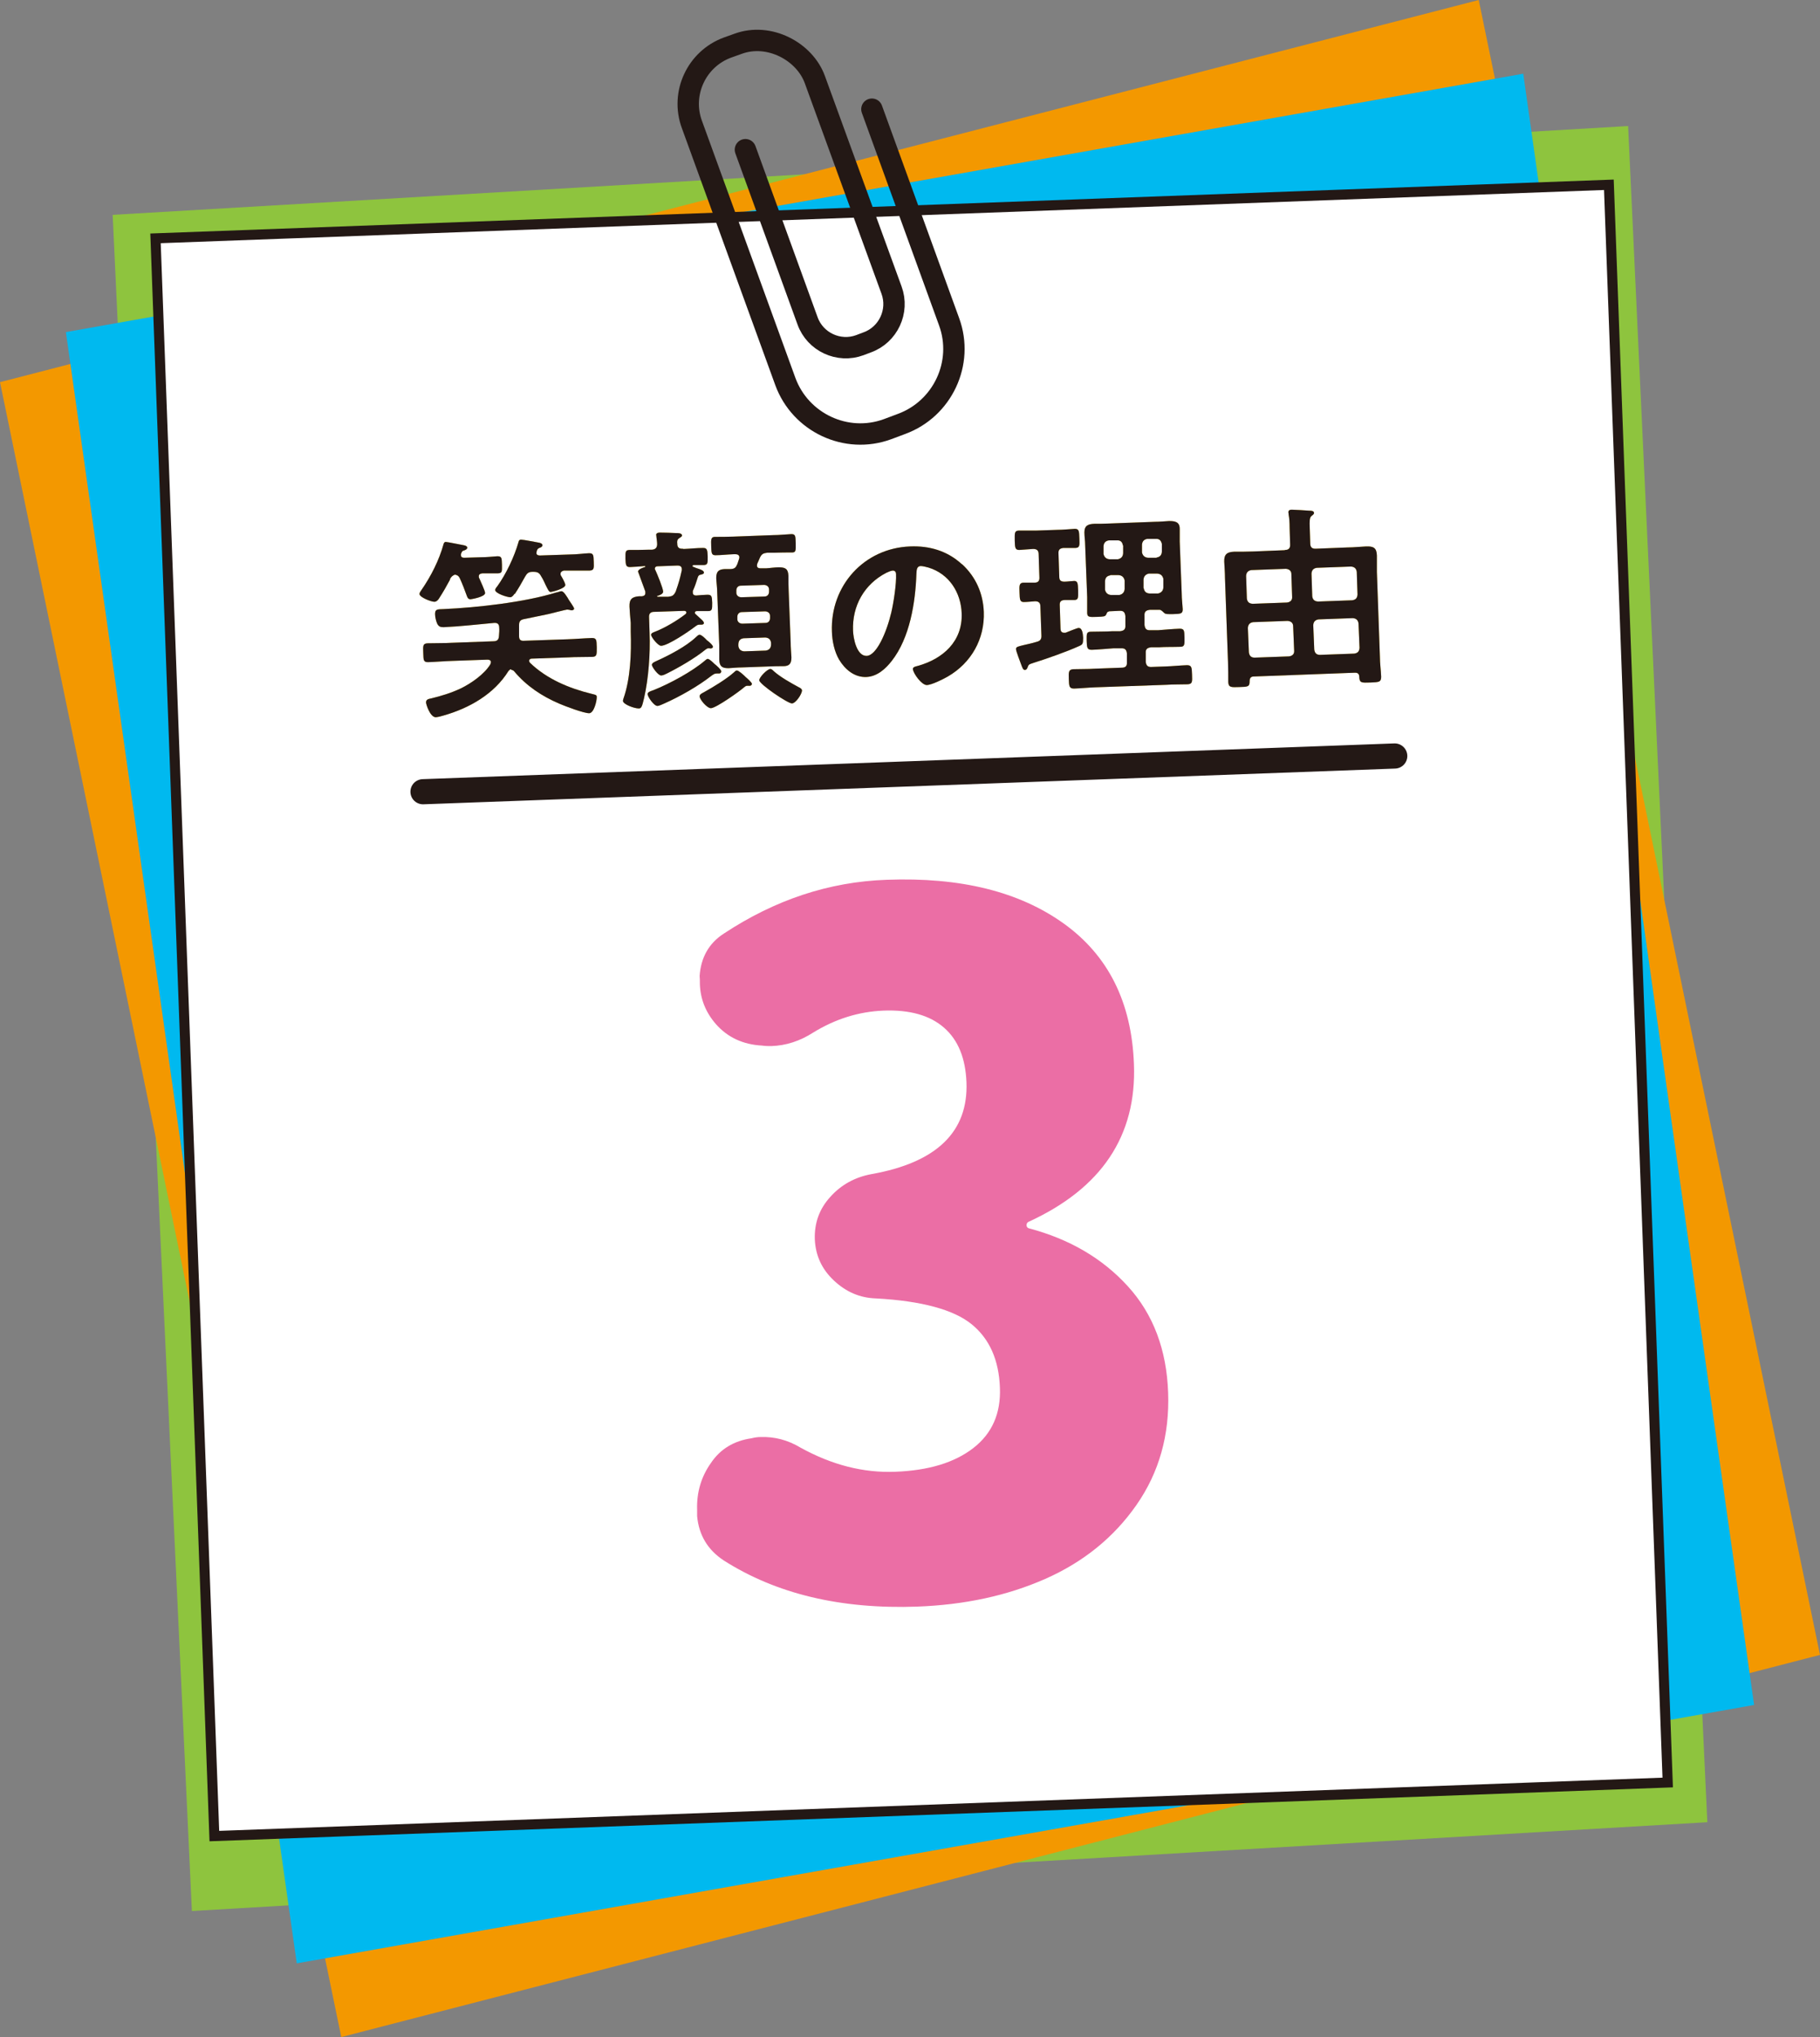 <?xml version="1.0" encoding="UTF-8"?><svg id="_レイヤー_2" xmlns="http://www.w3.org/2000/svg" viewBox="0 0 72.37 80.97"><rect x="0" y="0" width="72.37" height="80.97" fill="#808080" stroke="none"/><defs><style>.cls-1{stroke-width:.4px;}.cls-1,.cls-2,.cls-3{stroke:#231815;stroke-linecap:round;stroke-miterlimit:10;}.cls-1,.cls-4{fill:#fff;}.cls-2{stroke-width:.85px;}.cls-2,.cls-3{fill:none;}.cls-5{fill:#231815;}.cls-5,.cls-6,.cls-7,.cls-4,.cls-8,.cls-9,.cls-10{stroke-width:0px;}.cls-6{fill:#8ec43e;}.cls-7{fill:#f39800;}.cls-8{fill:#fdd22b;}.cls-9{fill:#eb6ea5;}.cls-10{fill:#00b9ef;}</style></defs><g id="text"><polygon class="cls-6" points="4.48 8.54 64.74 5.01 67.89 72.43 7.63 75.96 4.48 8.54"/><polygon class="cls-7" points="0 15.19 58.8 0 72.37 65.78 13.57 80.97 0 15.19"/><polygon class="cls-10" points="2.62 13.2 60.57 2.93 69.75 67.77 11.8 78.04 2.62 13.2"/><rect class="cls-1" x="7.34" y="8.39" width="57.83" height="63.55" transform="translate(-1.46 1.36) rotate(-2.11)"/><path class="cls-2" d="M34.67,4.34l3.07,8.45c.6,1.64-.26,3.46-1.89,4.06l-.56.21c-1.64.6-3.46-.26-4.06-1.89l-3.72-10.23c-.45-1.23.19-2.6,1.42-3.05l.42-.15c1.23-.45,2.64.3,3.05,1.42l3.05,8.37c.31.84-.13,1.78-.97,2.08l-.29.11c-.84.31-1.78-.13-2.08-.97l-2.47-6.8"/><line class="cls-3" x1="16.82" y1="31.47" x2="55.46" y2="30.05"/><path class="cls-8" d="M17.9,23.03c-.17.31-.25.46-.45.77-.04.06-.1.12-.18.12-.12,0-.58-.17-.59-.31,0-.05.05-.12.08-.16.38-.55.7-1.18.88-1.83.01-.04.04-.08.08-.08.07,0,.59.11.71.13.05.01.15.03.15.1,0,.05-.05.08-.1.1-.11.03-.11.05-.15.15,0,.02,0,.04,0,.05,0,.08.06.1.13.1l.66-.02c.24,0,.49-.03.66-.04.18,0,.17.08.18.34,0,.26.02.33-.16.34-.17,0-.41,0-.62,0-.08.01-.15.04-.14.13,0,.02,0,.05.02.07.04.09.23.5.23.58,0,.16-.56.25-.58.25-.11,0-.13-.09-.16-.17-.06-.17-.18-.48-.26-.65-.04-.09-.09-.14-.2-.16-.1.04-.14.08-.2.18ZM20.33,26.6c-.05,0-.08.04-.11.07-.57.92-1.56,1.48-2.58,1.77-.09.03-.22.06-.31.07-.23,0-.39-.52-.39-.59,0-.13.12-.14.21-.16.41-.1.8-.22,1.18-.4.41-.2.94-.57,1.17-.96,0-.02.02-.05.02-.08,0-.08-.07-.1-.14-.1l-1.4.05c-.32.01-.65.04-.96.05-.19,0-.18-.09-.19-.37-.01-.28-.02-.37.17-.38.32-.01.65,0,.97-.02l1.64-.06c.15,0,.22-.05.23-.21.01-.12.02-.23.01-.34,0-.13-.07-.19-.2-.18-.67.06-1.34.14-2.01.17-.12,0-.19-.02-.25-.13-.05-.1-.09-.28-.09-.39,0-.2.08-.19.35-.2,1.33-.06,3.21-.27,4.47-.66.04,0,.16-.05.2-.05.07,0,.14.09.21.2.02.02.07.11.08.13.07.11.21.3.22.36,0,.05-.06.07-.1.07-.02,0-.06-.01-.09-.02-.02,0-.06-.01-.09-.01-.04,0-.66.16-.75.18-.32.07-.64.13-.97.2-.14.03-.19.09-.19.24v.43c0,.14.05.2.2.19l1.73-.06c.32-.01.64-.04.97-.05.19,0,.18.09.19.37,0,.28.01.37-.17.38-.33.01-.65,0-.97.02l-1.45.05c-.05,0-.1.03-.1.09,0,.02.02.05.03.07.67.65,1.56,1.02,2.46,1.24.16.04.2.04.2.13,0,.16-.11.63-.3.64-.22,0-.96-.28-1.19-.38-.7-.3-1.3-.7-1.79-1.28-.03-.04-.07-.06-.12-.06ZM20.46,23.6c-.04.06-.1.14-.17.14-.12,0-.6-.15-.6-.29,0-.04.05-.11.08-.14.36-.5.68-1.18.85-1.77.01-.06.04-.09.1-.09.09,0,.59.1.71.12.05.01.13.03.14.1,0,.05-.05.09-.1.1-.08.03-.11.06-.13.15,0,.02-.01.03-.01.06,0,.08.07.1.14.1l1.2-.04c.26,0,.52-.04.75-.05.18,0,.18.07.19.34s.01.34-.17.35c-.23,0-.5,0-.76,0h-.26c-.07.02-.13.05-.13.13,0,.02,0,.04.01.06.05.08.17.29.18.38,0,.15-.54.28-.58.28-.07,0-.1-.07-.2-.27-.04-.08-.09-.21-.18-.35-.08-.15-.15-.18-.32-.18h-.02c-.16,0-.22.05-.3.19-.14.25-.25.45-.41.69Z"/><path class="cls-8" d="M27.16,21.82h.05c.25-.01.5-.04.75-.04.16,0,.17.08.18.34,0,.25.01.33-.15.34-.14,0-.27,0-.41,0-.02,0-.05.02-.04.04,0,.02,0,.02.02.03.05.01.09.04.13.05.19.06.29.1.3.17s-.08.08-.15.1c-.03,0-.07.03-.09.09-.08.24-.09.3-.2.55,0,.02,0,.04,0,.07,0,.08.06.11.13.11.13-.01.34-.03.45-.03.17,0,.18.06.19.32,0,.26,0,.33-.17.33-.14,0-.29,0-.44,0-.04,0-.08.02-.08.06,0,.02,0,.04.03.06l.12.11c.12.11.2.17.21.24,0,.06-.06.07-.11.07h-.08c-.06,0-.09.03-.14.06-.24.19-1.09.77-1.37.78-.13,0-.39-.34-.4-.43,0-.08.08-.1.18-.14.38-.15.87-.44,1.2-.7.02-.02.02-.03.02-.06,0-.05-.04-.05-.08-.06l-1.19.04c-.16,0-.22.07-.21.23l.02.62c.03.81-.04,1.79-.22,2.58-.08.35-.11.41-.21.41-.18,0-.62-.16-.63-.3,0-.02.01-.06.02-.09.28-.79.32-1.82.29-2.66v-.35c-.02-.22-.04-.44-.05-.65-.01-.3.11-.39.39-.41.04,0,.07,0,.11,0,.08-.01.14-.05.13-.14,0-.02,0-.04,0-.05-.03-.09-.29-.79-.29-.79,0-.09.2-.16.27-.18.02,0,.02-.02.02-.02,0-.02-.02-.02-.02-.02-.19.02-.41.03-.59.04-.16,0-.17-.08-.18-.33,0-.27-.01-.34.15-.35.25,0,.51,0,.76-.01h.14c.14-.01.21-.08.21-.22,0-.1-.02-.2-.03-.3,0-.02,0-.05-.01-.06,0-.09.09-.1.15-.1.13,0,.53.01.67.02.06,0,.2,0,.21.09,0,.05-.05.07-.11.11-.09.06-.09.13-.08.22,0,.15.07.21.22.2ZM28.58,26.77h-.05s-.02,0-.03,0c-.1,0-.13.04-.21.09-.52.41-1.26.83-1.87,1.1-.07.03-.21.1-.28.1-.14,0-.39-.37-.39-.47,0-.08.1-.11.24-.16.63-.25,1.54-.74,2.05-1.18.02-.02.07-.06.1-.06.07,0,.21.14.26.19.1.08.27.23.28.3,0,.05-.03.09-.08.09ZM28.24,25.77s-.05,0-.07,0h-.03s-.08.04-.11.07c-.41.33-1.03.69-1.51.93-.06.03-.16.08-.23.08-.12,0-.36-.33-.37-.42,0-.08.11-.12.17-.15.51-.23,1.19-.58,1.59-.96.04-.03.08-.09.14-.09.07,0,.21.13.29.22.06.04.24.19.24.26,0,.03-.04.07-.11.07ZM26.14,23.71s0,.02.02.01h.41c.17-.02.22-.05.3-.21.12-.35.16-.48.24-.84,0-.02,0-.04,0-.06,0-.12-.12-.13-.17-.13l-.8.03c-.05,0-.1.03-.1.09,0,.02,0,.04.02.06.07.15.31.73.31.86,0,.09-.16.15-.24.17,0,0,0,.01,0,.02ZM29.81,27.26s-.03,0-.05,0c-.02,0-.05,0-.06,0-.04,0-.07.03-.1.05-.19.17-1.12.83-1.33.84-.16,0-.45-.35-.45-.47,0-.08.07-.11.18-.17.36-.2.89-.52,1.19-.79.03-.03.07-.07.11-.07.07,0,.25.16.36.27.05.04.23.2.24.26,0,.04-.04.08-.08.08ZM29.31,22.45l.08-.24s.01-.04.01-.06c0-.09-.08-.12-.15-.12h-.08c-.26.01-.51.04-.72.04-.16,0-.16-.09-.17-.36-.01-.27-.01-.37.15-.37.24,0,.48,0,.72-.01l1.6-.06c.24,0,.48-.03.72-.04.17,0,.16.09.17.36,0,.27.02.37-.14.37-.2,0-.47,0-.72.01h-.27c-.16.02-.22.05-.29.19-.04.09-.07.17-.11.25,0,.02-.01.04-.01.07,0,.09.07.11.15.11h.21c.17-.01.34-.04.51-.04.26,0,.37.06.38.34,0,.2,0,.39.01.59l.08,2.06c0,.19.02.4.03.59,0,.25-.08.35-.33.35-.18,0-.36,0-.54.01l-1.11.04c-.17,0-.35.02-.52.03-.26,0-.36-.07-.37-.34,0-.2,0-.39,0-.58l-.08-2.07c0-.19-.03-.39-.04-.59,0-.26.09-.35.34-.36.06,0,.13,0,.2,0,.16,0,.24-.04.29-.19ZM30.4,23.71c.11,0,.18-.08.18-.19v-.09c0-.11-.09-.18-.2-.18l-.92.03c-.11,0-.18.08-.18.19v.09c0,.11.09.18.2.18l.92-.03ZM29.5,24.33c-.11,0-.18.08-.18.19v.09c0,.11.09.18.2.18l.92-.03c.11,0,.18-.08.18-.19v-.09c0-.11-.09-.18-.2-.18l-.92.03ZM29.57,25.37c-.13.02-.2.08-.21.23v.08c.02.13.1.2.23.21l.86-.03c.13-.02.2-.09.21-.23v-.08c-.02-.14-.1-.2-.23-.21l-.86.03ZM31.49,27.96c-.17,0-1.29-.76-1.3-.92,0-.12.31-.44.44-.45.05,0,.1.05.14.09.27.24.67.46.98.63.06.03.13.06.14.13,0,.15-.25.52-.4.52Z"/><path class="cls-8" d="M38.26,22.43c.54.5.83,1.15.86,1.89.04,1.08-.5,2.03-1.43,2.57-.17.1-.65.34-.84.34-.2,0-.54-.46-.55-.64,0-.08.11-.1.19-.12,1.01-.28,1.79-.98,1.75-2.09-.03-.83-.5-1.57-1.32-1.82-.07-.02-.23-.06-.3-.06-.18,0-.17.18-.18.31-.04,1.14-.26,2.54-.98,3.46-.25.32-.58.62-1.01.64-.48.02-.86-.31-1.09-.7-.18-.31-.27-.73-.28-1.1-.07-1.82,1.27-3.32,3.11-3.39.76-.03,1.47.17,2.05.7ZM35.24,22.77c-.87.45-1.36,1.31-1.32,2.3.01.29.14,1.01.54,1,.39-.01.79-.92.98-1.72.09-.38.21-1.15.19-1.53,0-.08-.04-.14-.13-.14-.06,0-.2.06-.26.09Z"/><path class="cls-8" d="M42.7,23.09c.16,0,.16.1.17.38,0,.27.02.37-.14.38-.07,0-.31,0-.4,0-.15.01-.2.07-.19.22l.03.92c0,.09.04.16.14.16.02,0,.04,0,.06,0,.08-.03.46-.19.52-.19.16,0,.17.27.18.39,0,.24-.02.27-.16.33-.48.22-1.31.51-1.82.67-.19.06-.19.07-.23.18-.02.05-.04.09-.1.1-.08,0-.1-.07-.16-.23-.04-.11-.2-.52-.2-.6,0-.09.07-.1.31-.16.12-.03.29-.06.52-.13.15-.04.19-.12.18-.27l-.04-1.13c0-.14-.06-.21-.21-.21-.15.01-.32.03-.45.03-.16,0-.16-.11-.17-.37-.01-.27-.02-.39.15-.4,0,0,.4,0,.44,0,.15,0,.21-.07.2-.22l-.03-.91c0-.15-.07-.21-.22-.21-.16.01-.4.03-.55.04-.17,0-.17-.1-.18-.37,0-.28-.02-.39.15-.4.21,0,.44,0,.69,0l.86-.03c.23,0,.48-.03.69-.04.17,0,.17.1.18.38.01.27.02.37-.15.38-.07,0-.41,0-.49,0-.15.02-.2.08-.19.23l.03.91c0,.15.06.2.21.2.09,0,.34-.03.4-.03ZM44.1,24.31c-.07,0-.08.04-.11.11-.04.09-.11.09-.36.1-.3.01-.4.02-.4-.16,0-.21,0-.42,0-.63l-.08-2.07c0-.17-.03-.33-.03-.5,0-.28.16-.33.4-.34.19,0,.37,0,.56-.01l1.85-.07c.19,0,.37-.02.56-.03.23,0,.42.03.42.31,0,.17,0,.34,0,.51l.08,2.07c0,.21.03.42.04.62,0,.18-.09.18-.38.19-.2,0-.29.01-.35-.04-.05-.04-.11-.12-.18-.13h-.4c-.16.02-.22.08-.21.24v.36c.02.16.08.22.24.21h.3c.28-.02.57-.05.86-.06.19,0,.18.09.19.35,0,.26.02.37-.17.37-.29.01-.58,0-.86.02h-.3c-.16.02-.22.08-.21.23v.35c.02.15.08.21.24.2l.56-.02c.28-.01.56-.04.84-.05.19,0,.19.1.2.37.01.29.02.38-.18.39-.28.01-.55,0-.83.02l-2.84.1c-.28.01-.56.04-.84.05-.2,0-.2-.1-.21-.38-.01-.29-.01-.38.19-.39.28-.01.55,0,.83-.02l1.08-.04c.16,0,.22-.07.21-.22v-.35c-.02-.15-.08-.21-.24-.2h-.3c-.29.02-.57.05-.86.06-.19,0-.19-.1-.2-.36,0-.26-.02-.36.17-.36.29-.01.57,0,.86-.02h.3c.16-.02.22-.08.21-.24v-.36c-.02-.16-.08-.22-.24-.21l-.43.02ZM44.65,21.68c-.02-.13-.09-.21-.23-.2h-.33c-.13.02-.2.1-.21.23v.31c.03.13.11.2.24.21h.33c.13-.03.2-.1.21-.24v-.31ZM44.15,22.87c-.13.02-.2.09-.21.23v.34c.03.13.11.2.24.21h.33c.13-.03.2-.11.21-.24v-.34c-.03-.13-.11-.2-.24-.21h-.33ZM45.99,22.16c.13-.02.2-.09.21-.23v-.31c-.03-.13-.1-.21-.24-.2h-.34c-.13.02-.2.1-.21.23v.31c.03.13.11.2.24.21h.34ZM45.48,23.38c.02.13.09.2.23.21h.34c.13-.03.2-.11.21-.24v-.34c-.03-.13-.11-.2-.24-.21h-.34c-.13.03-.2.11-.21.24v.34Z"/><path class="cls-8" d="M51.1,21.86c.15,0,.21-.08.2-.23l-.02-.66c0-.18-.01-.37-.04-.52,0-.02,0-.05-.01-.08,0-.09.06-.11.14-.11.09,0,.59.03.7.04.06,0,.18,0,.18.09,0,.05-.04.07-.1.12-.08.06-.08.22-.07.47l.02.62c0,.15.07.22.23.21l1.25-.05c.25,0,.5-.03.74-.04.29-.01.42.05.43.36,0,.22,0,.44,0,.66l.12,3.37c0,.26.04.53.05.79,0,.23-.11.21-.43.23-.35.01-.43.02-.44-.22,0-.12-.06-.18-.19-.17l-4,.15c-.12,0-.17.06-.17.19,0,.22-.07.22-.42.23-.31.01-.42.02-.43-.2,0-.26,0-.52-.01-.79l-.12-3.34c0-.22-.02-.44-.03-.66-.01-.29.12-.38.39-.39.25,0,.51,0,.76-.01l1.25-.05ZM51.35,22.82c0-.13-.09-.2-.22-.21l-1.37.05c-.13.02-.2.09-.21.23l.03.9c.02.14.09.2.23.21l1.37-.05c.13-.02.21-.09.2-.23l-.03-.9ZM51.42,24.89c0-.13-.09-.2-.22-.21l-1.37.05c-.13.02-.2.09-.21.23l.04.97c.02.14.09.21.23.21l1.37-.05c.13-.02.21-.09.2-.23l-.04-.97ZM53.77,23.86c.13-.02.2-.08.21-.23l-.03-.9c-.02-.13-.09-.2-.23-.21l-1.36.05c-.13.02-.2.09-.21.23l.03.9c.02.14.09.2.23.21l1.36-.05ZM52.26,25.82c.02.14.09.21.23.21l1.36-.05c.13-.02.2-.08.21-.23l-.04-.97c-.02-.13-.09-.2-.23-.21l-1.36.05c-.13.02-.2.09-.21.23l.04.97Z"/><path class="cls-5" d="M17.9,23.03c-.17.31-.25.46-.45.77-.04.06-.1.12-.18.12-.12,0-.58-.17-.59-.31,0-.05.05-.12.08-.16.38-.55.7-1.18.88-1.83.01-.04.04-.08.08-.08.07,0,.59.11.71.13.05.01.15.03.15.1,0,.05-.05.08-.1.1-.11.03-.11.05-.15.15,0,.02,0,.04,0,.05,0,.08.06.1.13.1l.66-.02c.24,0,.49-.03.66-.04.18,0,.17.08.18.34,0,.26.02.33-.16.34-.17,0-.41,0-.62,0-.08.01-.15.04-.14.13,0,.02,0,.05.02.07.04.09.23.5.23.58,0,.16-.56.25-.58.25-.11,0-.13-.09-.16-.17-.06-.17-.18-.48-.26-.65-.04-.09-.09-.14-.2-.16-.1.04-.14.08-.2.18ZM20.33,26.6c-.05,0-.08.04-.11.07-.57.92-1.56,1.48-2.58,1.77-.09.03-.22.06-.31.07-.23,0-.39-.52-.39-.59,0-.13.12-.14.21-.16.41-.1.8-.22,1.18-.4.41-.2.94-.57,1.17-.96,0-.02.02-.05.02-.08,0-.08-.07-.1-.14-.1l-1.4.05c-.32.01-.65.04-.96.05-.19,0-.18-.09-.19-.37-.01-.28-.02-.37.17-.38.32-.01.65,0,.97-.02l1.64-.06c.15,0,.22-.05.23-.21.01-.12.02-.23.01-.34,0-.13-.07-.19-.2-.18-.67.06-1.34.14-2.01.17-.12,0-.19-.02-.25-.13-.05-.1-.09-.28-.09-.39,0-.2.08-.19.35-.2,1.33-.06,3.21-.27,4.47-.66.04,0,.16-.05.2-.05.07,0,.14.09.21.2.02.02.07.11.08.13.07.11.21.3.22.36,0,.05-.06.07-.1.07-.02,0-.06-.01-.09-.02-.02,0-.06-.01-.09-.01-.04,0-.66.16-.75.18-.32.07-.64.13-.97.2-.14.03-.19.09-.19.24v.43c0,.14.05.2.2.19l1.73-.06c.32-.01.64-.04.97-.05.19,0,.18.09.19.37,0,.28.01.37-.17.38-.33.01-.65,0-.97.02l-1.45.05c-.05,0-.1.03-.1.09,0,.02.02.05.03.07.67.65,1.56,1.02,2.46,1.24.16.04.2.04.2.13,0,.16-.11.63-.3.64-.22,0-.96-.28-1.19-.38-.7-.3-1.3-.7-1.79-1.28-.03-.04-.07-.06-.12-.06ZM20.46,23.6c-.04.06-.1.14-.17.14-.12,0-.6-.15-.6-.29,0-.04.05-.11.08-.14.36-.5.68-1.18.85-1.77.01-.06.04-.09.1-.09.09,0,.59.1.71.12.05.01.13.03.14.1,0,.05-.05.09-.1.1-.08.03-.11.06-.13.15,0,.02-.01.03-.01.06,0,.08.07.1.14.1l1.2-.04c.26,0,.52-.04.75-.05.18,0,.18.07.19.34s.01.34-.17.35c-.23,0-.5,0-.76,0h-.26c-.07.02-.13.05-.13.13,0,.02,0,.04.01.06.05.08.17.29.18.38,0,.15-.54.28-.58.28-.07,0-.1-.07-.2-.27-.04-.08-.09-.21-.18-.35-.08-.15-.15-.18-.32-.18h-.02c-.16,0-.22.05-.3.19-.14.25-.25.45-.41.69Z"/><path class="cls-5" d="M27.16,21.82h.05c.25-.01.5-.04.75-.04.16,0,.17.08.18.34,0,.25.01.33-.15.34-.14,0-.27,0-.41,0-.02,0-.05.02-.04.04,0,.02,0,.02.02.03.05.01.09.04.13.05.19.06.29.1.3.17s-.08.08-.15.1c-.03,0-.07.03-.09.09-.08.24-.09.3-.2.55,0,.02,0,.04,0,.07,0,.08.06.11.13.11.13-.01.34-.03.45-.03.17,0,.18.06.19.32,0,.26,0,.33-.17.33-.14,0-.29,0-.44,0-.04,0-.08.02-.08.06,0,.02,0,.04.03.06l.12.11c.12.11.2.17.21.24,0,.06-.06.07-.11.07h-.08c-.06,0-.09.03-.14.06-.24.19-1.09.77-1.37.78-.13,0-.39-.34-.4-.43,0-.08.08-.1.18-.14.38-.15.87-.44,1.2-.7.02-.02.02-.03.02-.06,0-.05-.04-.05-.08-.06l-1.19.04c-.16,0-.22.07-.21.23l.02.62c.03.81-.04,1.79-.22,2.58-.08.35-.11.41-.21.41-.18,0-.62-.16-.63-.3,0-.02.01-.06.02-.09.28-.79.32-1.82.29-2.66v-.35c-.02-.22-.04-.44-.05-.65-.01-.3.11-.39.39-.41.04,0,.07,0,.11,0,.08-.01.14-.05.13-.14,0-.02,0-.04,0-.05-.03-.09-.29-.79-.29-.79,0-.09.2-.16.27-.18.02,0,.02-.02.02-.02,0-.02-.02-.02-.02-.02-.19.02-.41.03-.59.04-.16,0-.17-.08-.18-.33,0-.27-.01-.34.15-.35.25,0,.51,0,.76-.01h.14c.14-.01.21-.08.21-.22,0-.1-.02-.2-.03-.3,0-.02,0-.05-.01-.06,0-.09.09-.1.15-.1.13,0,.53.01.67.02.06,0,.2,0,.21.09,0,.05-.05.07-.11.11-.09.06-.09.13-.08.22,0,.15.07.21.22.2ZM28.58,26.77h-.05s-.02,0-.03,0c-.1,0-.13.04-.21.09-.52.41-1.26.83-1.87,1.1-.07.03-.21.1-.28.1-.14,0-.39-.37-.39-.47,0-.08.1-.11.24-.16.63-.25,1.54-.74,2.05-1.18.02-.02.07-.06.1-.06.07,0,.21.14.26.19.1.08.27.23.28.3,0,.05-.03.09-.08.09ZM28.24,25.77s-.05,0-.07,0h-.03s-.08.04-.11.07c-.41.33-1.03.69-1.51.93-.06.03-.16.08-.23.08-.12,0-.36-.33-.37-.42,0-.08.11-.12.17-.15.51-.23,1.19-.58,1.59-.96.04-.03.08-.09.14-.09.07,0,.21.13.29.22.06.04.24.19.24.26,0,.03-.04.07-.11.07ZM26.14,23.71s0,.02.02.01h.41c.17-.02.22-.05.3-.21.12-.35.16-.48.24-.84,0-.02,0-.04,0-.06,0-.12-.12-.13-.17-.13l-.8.03c-.05,0-.1.03-.1.09,0,.02,0,.04.02.06.07.15.31.73.31.86,0,.09-.16.15-.24.17,0,0,0,.01,0,.02ZM29.81,27.26s-.03,0-.05,0c-.02,0-.05,0-.06,0-.04,0-.07.03-.1.05-.19.17-1.12.83-1.33.84-.16,0-.45-.35-.45-.47,0-.08.07-.11.18-.17.36-.2.89-.52,1.19-.79.03-.03.07-.07.11-.07.07,0,.25.16.36.27.05.04.23.2.24.26,0,.04-.04.08-.08.08ZM29.31,22.45l.08-.24s.01-.04.01-.06c0-.09-.08-.12-.15-.12h-.08c-.26.01-.51.04-.72.04-.16,0-.16-.09-.17-.36-.01-.27-.01-.37.15-.37.24,0,.48,0,.72-.01l1.6-.06c.24,0,.48-.03.72-.04.17,0,.16.09.17.36,0,.27.02.37-.14.37-.2,0-.47,0-.72.01h-.27c-.16.02-.22.05-.29.19-.04.09-.07.17-.11.25,0,.02-.01.04-.01.07,0,.09.07.11.15.11h.21c.17-.01.34-.04.51-.04.26,0,.37.06.38.34,0,.2,0,.39.01.59l.08,2.06c0,.19.02.4.03.59,0,.25-.08.35-.33.35-.18,0-.36,0-.54.01l-1.11.04c-.17,0-.35.02-.52.03-.26,0-.36-.07-.37-.34,0-.2,0-.39,0-.58l-.08-2.07c0-.19-.03-.39-.04-.59,0-.26.09-.35.34-.36.06,0,.13,0,.2,0,.16,0,.24-.04.29-.19ZM30.4,23.71c.11,0,.18-.08.18-.19v-.09c0-.11-.09-.18-.2-.18l-.92.03c-.11,0-.18.08-.18.19v.09c0,.11.09.18.2.18l.92-.03ZM29.5,24.33c-.11,0-.18.08-.18.19v.09c0,.11.09.18.2.18l.92-.03c.11,0,.18-.08.18-.19v-.09c0-.11-.09-.18-.2-.18l-.92.03ZM29.57,25.37c-.13.02-.2.08-.21.23v.08c.02.13.1.2.23.21l.86-.03c.13-.02.2-.09.21-.23v-.08c-.02-.14-.1-.2-.23-.21l-.86.03ZM31.49,27.96c-.17,0-1.29-.76-1.3-.92,0-.12.31-.44.44-.45.05,0,.1.05.14.09.27.24.67.46.98.63.06.03.13.06.14.13,0,.15-.25.52-.4.52Z"/><path class="cls-5" d="M38.26,22.43c.54.5.83,1.15.86,1.89.04,1.08-.5,2.03-1.43,2.57-.17.1-.65.34-.84.34-.2,0-.54-.46-.55-.64,0-.08.11-.1.19-.12,1.01-.28,1.79-.98,1.75-2.09-.03-.83-.5-1.57-1.32-1.82-.07-.02-.23-.06-.3-.06-.18,0-.17.18-.18.31-.04,1.14-.26,2.54-.98,3.46-.25.32-.58.62-1.01.64-.48.02-.86-.31-1.09-.7-.18-.31-.27-.73-.28-1.1-.07-1.82,1.27-3.32,3.11-3.39.76-.03,1.47.17,2.05.7ZM35.24,22.77c-.87.45-1.36,1.31-1.32,2.3.01.29.14,1.01.54,1,.39-.01.79-.92.98-1.72.09-.38.21-1.15.19-1.53,0-.08-.04-.14-.13-.14-.06,0-.2.06-.26.09Z"/><path class="cls-5" d="M42.7,23.09c.16,0,.16.1.17.38,0,.27.02.37-.14.38-.07,0-.31,0-.4,0-.15.01-.2.07-.19.22l.03.92c0,.09.04.16.14.16.02,0,.04,0,.06,0,.08-.03.46-.19.52-.19.16,0,.17.27.18.39,0,.24-.02.27-.16.33-.48.22-1.31.51-1.82.67-.19.06-.19.07-.23.18-.02.05-.04.09-.1.1-.08,0-.1-.07-.16-.23-.04-.11-.2-.52-.2-.6,0-.09.07-.1.31-.16.12-.03.29-.06.52-.13.15-.04.19-.12.18-.27l-.04-1.13c0-.14-.06-.21-.21-.21-.15.01-.32.03-.45.03-.16,0-.16-.11-.17-.37-.01-.27-.02-.39.15-.4,0,0,.4,0,.44,0,.15,0,.21-.07.2-.22l-.03-.91c0-.15-.07-.21-.22-.21-.16.01-.4.03-.55.04-.17,0-.17-.1-.18-.37,0-.28-.02-.39.15-.4.21,0,.44,0,.69,0l.86-.03c.23,0,.48-.03.69-.04.17,0,.17.1.18.38.01.27.02.37-.15.38-.07,0-.41,0-.49,0-.15.02-.2.08-.19.23l.03.91c0,.15.06.2.21.2.09,0,.34-.03.4-.03ZM44.1,24.31c-.07,0-.08.04-.11.11-.04.09-.11.09-.36.1-.3.01-.4.02-.4-.16,0-.21,0-.42,0-.63l-.08-2.07c0-.17-.03-.33-.03-.5,0-.28.16-.33.4-.34.19,0,.37,0,.56-.01l1.85-.07c.19,0,.37-.02.56-.03.23,0,.42.03.42.31,0,.17,0,.34,0,.51l.08,2.07c0,.21.03.42.04.62,0,.18-.09.18-.38.19-.2,0-.29.01-.35-.04-.05-.04-.11-.12-.18-.13h-.4c-.16.02-.22.08-.21.24v.36c.02.16.08.22.24.21h.3c.28-.02.57-.05.86-.06.19,0,.18.09.19.35,0,.26.02.37-.17.37-.29.01-.58,0-.86.02h-.3c-.16.02-.22.08-.21.23v.35c.02.15.08.21.24.2l.56-.02c.28-.01.56-.04.84-.05.19,0,.19.1.2.37.01.29.02.38-.18.39-.28.01-.55,0-.83.02l-2.84.1c-.28.01-.56.04-.84.05-.2,0-.2-.1-.21-.38-.01-.29-.01-.38.19-.39.28-.01.55,0,.83-.02l1.08-.04c.16,0,.22-.07.21-.22v-.35c-.02-.15-.08-.21-.24-.2h-.3c-.29.02-.57.05-.86.06-.19,0-.19-.1-.2-.36,0-.26-.02-.36.17-.36.29-.01.57,0,.86-.02h.3c.16-.02.22-.08.21-.24v-.36c-.02-.16-.08-.22-.24-.21l-.43.02ZM44.65,21.68c-.02-.13-.09-.21-.23-.2h-.33c-.13.02-.2.1-.21.23v.31c.03.13.11.2.24.21h.33c.13-.03.2-.1.21-.24v-.31ZM44.15,22.87c-.13.02-.2.09-.21.23v.34c.03.13.11.2.24.21h.33c.13-.03.2-.11.21-.24v-.34c-.03-.13-.11-.2-.24-.21h-.33ZM45.99,22.16c.13-.02.2-.09.21-.23v-.31c-.03-.13-.1-.21-.24-.2h-.34c-.13.02-.2.1-.21.23v.31c.03.13.11.2.24.21h.34ZM45.48,23.38c.02.13.09.2.23.21h.34c.13-.03.2-.11.21-.24v-.34c-.03-.13-.11-.2-.24-.21h-.34c-.13.03-.2.11-.21.24v.34Z"/><path class="cls-5" d="M51.1,21.86c.15,0,.21-.08.2-.23l-.02-.66c0-.18-.01-.37-.04-.52,0-.02,0-.05-.01-.08,0-.09.06-.11.14-.11.09,0,.59.03.7.04.06,0,.18,0,.18.09,0,.05-.04.07-.1.12-.08.06-.08.22-.07.47l.02.62c0,.15.07.22.23.21l1.25-.05c.25,0,.5-.03.74-.04.29-.01.42.05.43.36,0,.22,0,.44,0,.66l.12,3.37c0,.26.04.53.05.79,0,.23-.11.21-.43.23-.35.01-.43.02-.44-.22,0-.12-.06-.18-.19-.17l-4,.15c-.12,0-.17.06-.17.19,0,.22-.07.22-.42.23-.31.01-.42.02-.43-.2,0-.26,0-.52-.01-.79l-.12-3.34c0-.22-.02-.44-.03-.66-.01-.29.12-.38.39-.39.25,0,.51,0,.76-.01l1.25-.05ZM51.35,22.82c0-.13-.09-.2-.22-.21l-1.37.05c-.13.02-.2.09-.21.23l.03.9c.02.14.09.2.23.21l1.37-.05c.13-.02.21-.09.2-.23l-.03-.9ZM51.42,24.89c0-.13-.09-.2-.22-.21l-1.37.05c-.13.02-.2.09-.21.23l.04.97c.02.14.09.21.23.21l1.37-.05c.13-.02.21-.09.2-.23l-.04-.97ZM53.77,23.86c.13-.02.2-.08.21-.23l-.03-.9c-.02-.13-.09-.2-.23-.21l-1.36.05c-.13.02-.2.09-.21.23l.03.9c.02.14.09.2.23.21l1.36-.05ZM52.26,25.82c.02.14.09.21.23.21l1.36-.05c.13-.02.2-.08.21-.23l-.04-.97c-.02-.13-.09-.2-.23-.21l-1.36.05c-.13.02-.2.09-.21.23l.04.97Z"/><path class="cls-4" d="M36.49,63.86c-3.05.11-5.62-.5-7.72-1.84-.63-.42-.98-1-1.05-1.76,0-.1,0-.18,0-.26-.02-.68.16-1.3.55-1.85.37-.55.91-.88,1.61-.98.12-.03.24-.05.36-.05.56-.02,1.09.12,1.59.42,1.25.69,2.5,1.01,3.77.96,1.32-.05,2.35-.36,3.1-.94.75-.58,1.1-1.38,1.06-2.4-.04-1.1-.41-1.94-1.12-2.52s-1.98-.93-3.81-1.03c-.64-.02-1.19-.26-1.67-.71-.48-.45-.73-.99-.76-1.64-.02-.65.18-1.21.62-1.69.43-.48.98-.78,1.63-.9,2.59-.46,3.86-1.68,3.78-3.66-.04-.95-.33-1.67-.89-2.16s-1.36-.72-2.41-.68c-.98.04-1.91.33-2.79.87-.53.34-1.08.52-1.67.54-.12,0-.24,0-.37-.02-.76-.04-1.37-.33-1.83-.85-.41-.47-.62-1-.64-1.59,0-.12,0-.23-.01-.33.05-.73.37-1.3.96-1.68,2.03-1.34,4.18-2.06,6.48-2.14,2.93-.11,5.27.47,7.04,1.74,1.77,1.27,2.7,3.13,2.79,5.59.11,2.85-1.29,4.94-4.2,6.27-.05.03-.07.07-.07.13,0,.06.03.1.08.12,1.63.43,2.94,1.2,3.95,2.31,1.01,1.11,1.54,2.52,1.6,4.23.06,1.68-.36,3.17-1.26,4.46-.9,1.29-2.11,2.27-3.63,2.94s-3.21,1.03-5.09,1.1Z"/><path class="cls-9" d="M36.49,63.86c-3.05.11-5.62-.5-7.72-1.84-.63-.42-.98-1-1.05-1.76,0-.1,0-.18,0-.26-.02-.68.16-1.3.55-1.85.37-.55.91-.88,1.61-.98.12-.03.24-.05.36-.05.56-.02,1.09.12,1.59.42,1.25.69,2.5,1.01,3.77.96,1.32-.05,2.35-.36,3.1-.94.75-.58,1.1-1.38,1.06-2.4-.04-1.1-.41-1.94-1.12-2.52s-1.98-.93-3.81-1.03c-.64-.02-1.19-.26-1.67-.71-.48-.45-.73-.99-.76-1.64-.02-.65.18-1.21.62-1.69.43-.48.98-.78,1.63-.9,2.59-.46,3.86-1.68,3.78-3.66-.04-.95-.33-1.67-.89-2.16s-1.36-.72-2.41-.68c-.98.04-1.91.33-2.79.87-.53.34-1.08.52-1.67.54-.12,0-.24,0-.37-.02-.76-.04-1.37-.33-1.83-.85-.41-.47-.62-1-.64-1.59,0-.12,0-.23-.01-.33.05-.73.37-1.3.96-1.68,2.03-1.34,4.18-2.06,6.48-2.14,2.93-.11,5.27.47,7.04,1.74,1.77,1.27,2.7,3.13,2.79,5.59.11,2.85-1.29,4.94-4.2,6.27-.05.03-.07.07-.07.13,0,.06.03.1.08.12,1.63.43,2.94,1.2,3.95,2.31,1.01,1.11,1.54,2.52,1.6,4.23.06,1.68-.36,3.17-1.26,4.46-.9,1.29-2.11,2.27-3.63,2.94s-3.21,1.03-5.09,1.1Z"/></g></svg>